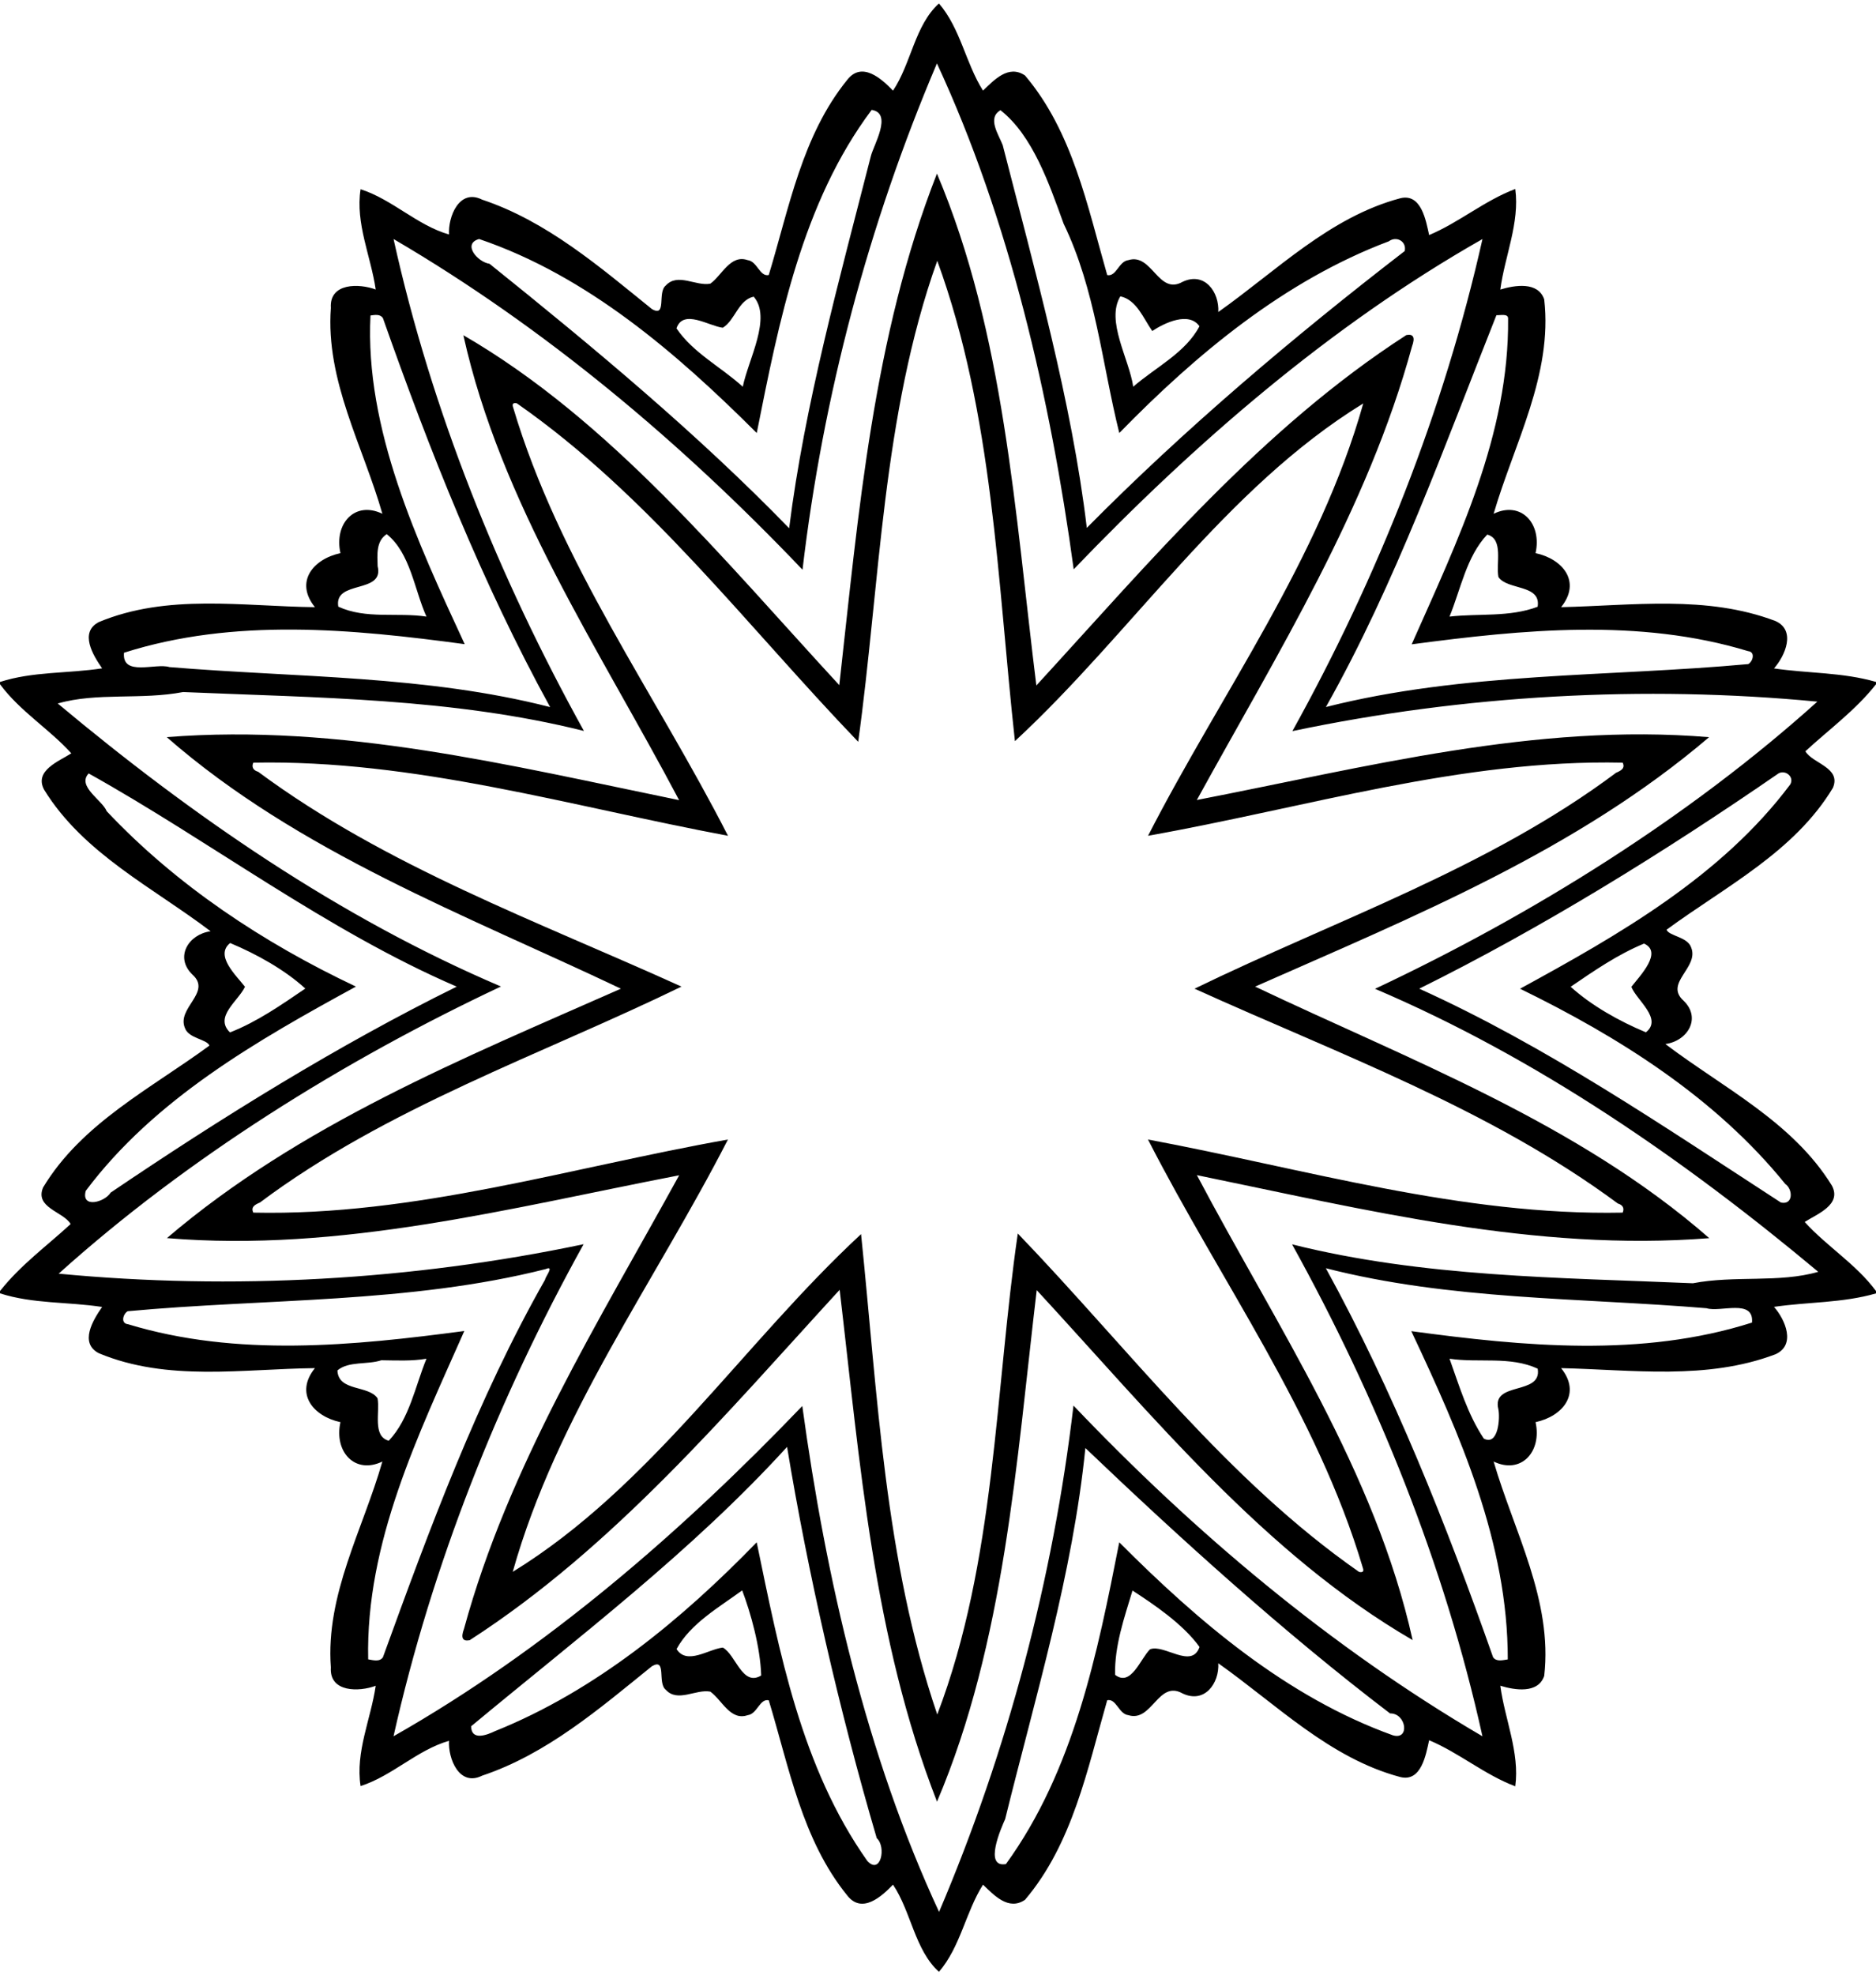 <?xml version="1.0" encoding="UTF-8"?>
<!DOCTYPE svg  PUBLIC '-//W3C//DTD SVG 1.1//EN'  'http://www.w3.org/Graphics/SVG/1.1/DTD/svg11.dtd'>
<svg width="685pt" height="721pt" version="1.1" viewBox="0 0 685 721" xmlns="http://www.w3.org/2000/svg">
<path d="m326.07 33.09c6.64-9.89 7.95-23.87 16.78-31.83 7.88 9.18 9.73 21.76 16.08 31.82 4-3.82 9.3-9.65 15.35-5.52 17.39 20.52 22.77 47.67 30.01 72.85 3.35 0.67 4.19-5.04 7.72-5.46 8.68-2.7 10.88 12.94 19.78 7.93 8.08-3.86 13.47 3.75 13.05 11.01 21.21-14.98 40.62-34.65 66.48-41.53 7.68-1.88 9.34 8.19 10.51 13.44 10.98-4.62 20.24-12.59 31.45-16.82 1.67 12.39-3.85 24.54-5.46 36.71 5.24-1.6 13.79-3.01 16.03 3.59 3.15 27.5-11.03 52.72-18.47 78.25 10.03-4.84 17.7 3.57 15.31 14.37 10.03 2.16 16.77 10.51 9.32 19.72 26.15-0.58 53.12-4.48 78.25 5.05 7.58 3.36 3.64 12.63-0.51 17.31 12.39 1.82 25.11 1.4 37.25 4.93v0.86c-7.43 9.42-17.07 16.43-25.79 24.45 2.6 4.51 13.18 5.91 10.06 13.34-14.11 23.46-39.38 36.1-60.75 51.8 0.91 2.33 7.68 2.58 8.97 6.45 3.06 7.32-9.96 12.98-2.76 19.45 6.64 6.4 1.39 14.77-6.64 15.82 21.04 15.96 46.44 28.37 60.78 51.64 3.79 7.01-5.42 10.41-9.91 13.31 8.13 8.97 18.7 15.32 26.04 25.2v0.87c-12.14 3.52-24.86 3.1-37.25 4.92 4.15 4.67 8.09 13.95 0.51 17.31-25.13 9.52-52.1 5.63-78.25 5.05 7.45 9.21 0.71 17.56-9.32 19.72 2.39 10.79-5.28 19.21-15.31 14.37 7.44 25.53 21.62 50.75 18.47 78.25-2.24 6.6-10.79 5.19-16.03 3.59 1.61 12.17 7.13 24.31 5.46 36.71-11.21-4.23-20.47-12.21-31.45-16.82-1.17 5.25-2.83 15.32-10.51 13.44-25.86-6.88-45.27-26.55-66.48-41.53 0.42 7.26-4.97 14.87-13.05 11.01-8.9-5.02-11.1 10.62-19.78 7.93-3.53-0.42-4.37-6.14-7.72-5.46-7.24 25.18-12.62 52.33-30.01 72.85-6.05 4.13-11.35-1.71-15.35-5.52-6.35 10.05-8.2 22.64-16.08 31.82-8.83-7.96-10.14-21.94-16.78-31.83-4.19 4.39-11.35 10.81-16.71 3.95-16.52-20.35-21.23-46.83-28.66-71.25-3.32-0.7-4.18 5.01-7.69 5.44-6.34 2.18-9.38-5.56-13.65-8.59-5.26-1.01-11.91 4.09-16.26-0.68-3.15-2.45 0.46-11.79-5.06-8.59-19.09 15.42-38.33 32.03-61.99 39.94-8.38 4.18-12.48-6.29-12.09-12.72-11.67 3.34-20.66 12.79-32.3 16.52-1.93-12.52 3.76-24.44 5.53-36.6-6.01 2.24-16.99 2.52-16.38-6.71-1.97-26.56 11.77-50.45 18.81-75.15-10.03 4.84-17.71-3.58-15.31-14.37-10.03-2.16-16.78-10.51-9.31-19.72-26.36 0.28-53.78 5.03-78.91-5.44-7.22-3.74-2.12-12.15 1.2-16.89-12.4-1.91-25.31-1.09-37.29-4.97v-0.83c7.42-9.44 17.07-16.44 25.79-24.47-2.6-4.52-13.18-5.91-10.06-13.34 14.11-23.46 39.38-36.1 60.75-51.8-0.91-2.33-7.69-2.58-8.97-6.45-3.06-7.32 9.96-12.98 2.76-19.45-6.64-6.4-1.39-14.77 6.64-15.82-21.04-15.96-46.44-28.37-60.78-51.64-3.79-7.01 5.41-10.41 9.91-13.31-8.13-8.97-18.72-15.32-26.04-25.22v-0.83c11.97-3.88 24.89-3.06 37.29-4.97-3.32-4.75-8.42-13.15-1.2-16.89 25.13-10.47 52.55-5.73 78.91-5.44-7.47-9.21-0.72-17.56 9.31-19.72-2.4-10.8 5.28-19.21 15.31-14.37-7.04-24.7-20.78-48.59-18.81-75.15-0.61-9.23 10.37-8.95 16.38-6.71-1.77-12.16-7.46-24.08-5.53-36.6 11.64 3.73 20.63 13.18 32.3 16.52-0.39-6.43 3.71-16.91 12.09-12.72 23.66 7.9 42.9 24.52 61.99 39.94 5.52 3.19 1.91-6.14 5.06-8.59 4.35-4.77 11 0.33 16.26-0.68 4.27-3.03 7.31-10.77 13.65-8.59 3.51 0.43 4.37 6.14 7.69 5.44 7.43-24.42 12.14-50.9 28.66-71.25 5.36-6.87 12.52-0.44 16.71 3.95m16.04-9.95c-24.97 58.67-41.63 121.43-49.08 184.81-44.11-46.31-94-88.33-149.33-120.71 13.86 62.67 38.44 123.46 69.51 179.56-47.92-11.98-97.32-12.1-146.36-14.2-15.24 2.94-31.54 0.05-45.76 4.18 49.01 40.96 102.67 78.08 161.83 103.3-57.71 27.14-114.72 62.72-161.5 104.82 63.34 6.06 128.96 2.43 191.68-10.76-31.12 56.1-55.36 117.03-69.41 179.61 55.7-31.63 105.37-74.79 149.26-120.55 8.57 62.82 23.47 127.65 49.94 184.66 24.97-58.67 41.63-121.43 49.08-184.81 44.11 46.31 94 88.33 149.33 120.71-13.86-62.67-38.45-123.46-69.51-179.56 47.92 11.98 97.32 12.1 146.36 14.2 15.24-2.94 31.54-0.05 45.76-4.18-49.01-40.96-102.67-78.08-161.83-103.3 57.71-27.14 114.72-62.72 161.5-104.82-63.34-6.06-128.96-2.43-191.68 10.76 31.12-56.1 55.36-117.03 69.41-179.61-55.7 31.63-105.37 74.79-149.26 120.55-8.57-62.82-23.48-127.65-49.94-184.66m-23.83 16.97c-25.43 33.9-33.87 77.34-41.96 117.94-29.14-29.06-61.86-57.4-101.37-70.81-6.22 1.69-0.66 8.4 3.8 9.04 37.78 30.34 76.02 62.12 109.4 96.53 5.63-44.99 18.39-91.06 29.83-135.8 0.95-3.97 8.08-15.72 0.3-16.9m47.04 0.11c-4.97 2.85-0.63 8.95 0.82 12.77 11.8 46.11 25.15 93.31 30.7 139.68 35.48-35.88 75.63-69.87 116.08-101.04 0.76-3.54-3.01-5.62-5.82-3.55-38.06 14.33-70.26 41.14-98.4 69.97-6.34-25.47-8.7-52.38-20.34-76.43-5.28-14.56-11.26-32.13-23.04-41.4m-90.12 68.05c-5.65 1.26-6.83 8.72-11.28 11.35-5.01-0.57-14.46-7.03-16.91 0.23 6.09 8.99 16.31 14.1 24.21 21.31 2.09-10.14 10.65-25.16 3.98-32.89m133.89-0.11c-5.4 8.92 3.18 22.73 4.7 32.99 8.14-7.08 19.11-12.39 24.18-22.07-3.84-5.46-12.73-1.26-17.23 1.74-3.23-4.57-5.7-11.4-11.65-12.66m-273.81 6.99c-2.08 41.29 17.01 82.44 34.4 119.97-41.14-5.55-84.17-9.68-124.4 3.13-0.8 8.85 11.58 3.64 16.6 5.24 46.44 3.85 93.62 2.97 139 14.6-24.78-45.13-44-93.55-61.06-141.99-1.03-1.56-2.98-1.15-4.54-0.95m411.13-0.12c-18.95 47.64-36.72 97.7-62.27 143.04 50.25-12.76 103.51-11.01 154.25-15.68 1.73-1.03 2.6-4.48-0.11-4.73-39.84-12.1-82.18-7.87-122.82-2.48 16.74-37.73 35.65-76.66 35.21-118.98-0.04-1.87-2.97-1.04-4.26-1.17m-405.2 79.93c-3.96 2.58-3.42 7.58-3.32 11.68 2.56 10.29-16.06 4.89-14.36 14.79 10.13 4.67 21.53 2.02 32.19 3.63-4.44-9.85-5.85-23.17-14.51-30.1m401.84 0.16c-7.56 7.96-9.67 19.93-13.77 29.94 10.72-1.22 21.82 0.3 32.17-3.59 1.38-8.28-11.16-6-14.31-10.87-0.96-4.96 1.96-13.83-4.09-15.48m-510.67 87.19c-4.41 4.7 5 9.74 6.57 13.77 25.61 27.18 57.32 48.11 91.02 64.03-36.08 19.69-73.51 41.01-98.65 74.55-1.81 6.51 6.91 4.2 9.07 0.66 40.55-27.44 83.2-53.91 126.38-75.19-47.56-20.51-90.08-53.13-134.39-77.82m617.13-0.08c-41.92 28.89-86.38 56.4-131.28 78.64 46.64 21.1 89.23 50.27 132.05 78.06 4.56 0.99 4.43-4.82 1.59-6.78-25.49-31.49-60.77-53.67-96.84-71.26 36.08-19.69 73.51-41.01 98.65-74.55 1.55-2.67-1.53-5.37-4.17-4.11m-565.47 61.98c-5.7 4.54 2.13 11.73 5.41 15.97-2.44 5.23-11.35 10.92-5.48 16.66 9.95-3.88 18.74-10.05 27.51-16.01-7.47-6.84-17.75-12.57-27.44-16.62m516.27 0.2c-9.64 3.98-18.23 9.91-26.79 15.76 7.47 6.82 17.76 12.59 27.46 16.63 6.25-4.91-3.45-11.76-5.3-16.6 3.21-4.14 11.55-12.64 4.63-15.79m-401.02 118.8c-49.73 12.59-102.49 10.71-152.68 15.4-1.74 1.03-2.6 4.47 0.11 4.73 39.84 12.1 82.18 7.87 122.82 2.48-16.8 37.98-36.04 77.24-35.1 119.86 1.78 0.28 4.15 1.03 5.38-0.77 16.94-46.66 34.49-94.31 59.21-137.83 0.06-1.03 3.53-5.29 0.26-3.87m284.83-0.3c24.78 45.13 44 93.55 61.06 141.99 1.24 1.77 3.58 1.04 5.37 0.8 0.05-42.49-17.47-82.13-35.23-119.82 41.14 5.55 84.17 9.68 124.4-3.13 0.8-8.85-11.58-3.64-16.6-5.24-46.44-3.85-93.62-2.97-139-14.6m-344.88 33.59c-4.97 1.7-12.01 0.24-16.03 3.72 0.31 7.79 11.39 5.28 14.65 10.18 0.94 4.95-1.96 13.83 4.09 15.48 7.56-7.97 9.67-19.94 13.77-29.94-5.45 0.94-10.98 0.62-16.48 0.56m390.04-0.56c3.57 9.95 6.59 20.27 12.52 29.16 5.34 2.77 5.97-7.6 5.31-10.74-2.56-10.29 16.06-4.89 14.36-14.79-10.14-4.67-21.53-2.02-32.19-3.63m-241.89 32.18c-34.6 38.01-76.34 69.56-115.37 101.99 0.09 5.39 5.72 3.21 8.79 1.74 36.74-14.77 68.1-40.7 95.49-68.9 8.28 39.98 16.27 82.24 40.41 116.33 4.85 5.23 7.01-5.16 3.42-8.34-13.69-46.61-25.12-96.65-32.74-142.82m108.92 0.42c-4.6 45.89-18.23 90.65-29.29 135.45-1.47 3.28-7.91 17.86 0.28 16.41 24.77-34.11 33.44-76.99 41.38-117.45 28.75 28.83 61.12 56.49 99.89 70.44 6.34 1.9 4.92-8.12-1.01-7.98-38.73-29.46-77.49-64.64-111.25-96.87m-125.31 51.96c-8.52 6.23-18.87 12.09-23.97 21.42 3.79 5.98 11.66 0.02 16.89-0.54 4.75 2.51 7.1 14.4 14.02 10.18-0.32-10.37-3.82-22.82-6.94-31.06m142.52 0.06c-3.02 9.98-6.6 20.22-6.36 30.76 5.83 4.52 9.23-5.88 12.76-9.31 5.09-2.05 15.26 7.38 18.07-0.86-6.08-8.48-17.13-15.82-24.47-20.59z"/>
<path d="m342.12 63.37c24.65 58.26 28.46 123.98 36.29 186.84 41.77-45.52 82.5-93.97 135.09-127.9 2.6-0.52 3.29 0.86 2.08 4.13-16.23 59.45-49.12 111.98-78.57 165.57 61.88-11.98 123.69-28.22 187.04-22.93-48.51 41.39-107.96 65.51-165.76 91.04 56.37 26.79 117.68 49.73 165.83 91.82-63.45 5.02-125.23-10.31-187.09-23 29.11 55.1 65.12 108.19 78.78 169.71-53.88-31.24-95.16-82.15-137.27-127.74-7.44 62.79-11.69 128.55-36.4 186.72-23.3-59.77-28.1-123.69-35.55-186.84-41.77 45.52-82.5 93.97-135.09 127.9-2.61 0.51-3.3-0.87-2.08-4.13 16.23-59.45 49.11-111.98 78.57-165.57-61.88 11.98-123.69 28.22-187.04 22.93 48.51-41.39 107.96-65.51 165.76-91.04-56.37-26.79-117.68-49.73-165.83-91.82 63.45-5.02 125.23 10.31 187.09 23-29.11-55.11-65.12-108.19-78.78-169.71 53.88 31.24 95.16 82.15 137.27 127.74 7.07-63.07 12.3-127.07 35.66-186.72m0.11 31.82c-20.1 56.34-20.89 118.04-28.87 175.57-40.58-42.18-76.24-89.82-124.65-123.55-1.37-0.28-1.81 0.24-1.33 1.54 16.79 56.5 51.98 104.51 78.44 156.32-57.42-10.74-114.46-27.88-173.32-26.69-0.76 1.67 0.09 2.86 1.75 3.32 46.71 34.59 102 54.56 154.58 78.42-51.05 24.84-107.53 44.07-153.93 78.82-1.65 0.69-3.45 1.59-2.4 3.68 58.9 1.29 115.79-16.48 173.3-26.68-26.72 52.11-62.52 100.65-78.58 157.8 50.46-31.01 84.25-83.54 127.19-123.27 6.07 58.72 8.57 118.82 27.82 175.34 21.34-55.99 21.04-118.11 29.41-175.57 40.58 42.18 76.24 89.82 124.65 123.55 1.36 0.27 1.81-0.25 1.33-1.54-16.79-56.5-51.98-104.51-78.44-156.32 57.42 10.73 114.46 27.88 173.32 26.69 0.75-1.68-0.1-2.87-1.75-3.32-46.71-34.59-102-54.57-154.58-78.42 51.05-24.84 107.53-44.07 153.93-78.82 1.65-0.7 3.45-1.59 2.4-3.68-58.9-1.29-115.79 16.48-173.3 26.68 26.72-52.11 62.52-100.65 78.58-157.8-50.46 31.01-84.25 83.53-127.19 123.27-6.45-58.65-7.87-119.17-28.36-175.34z"/>
</svg>

